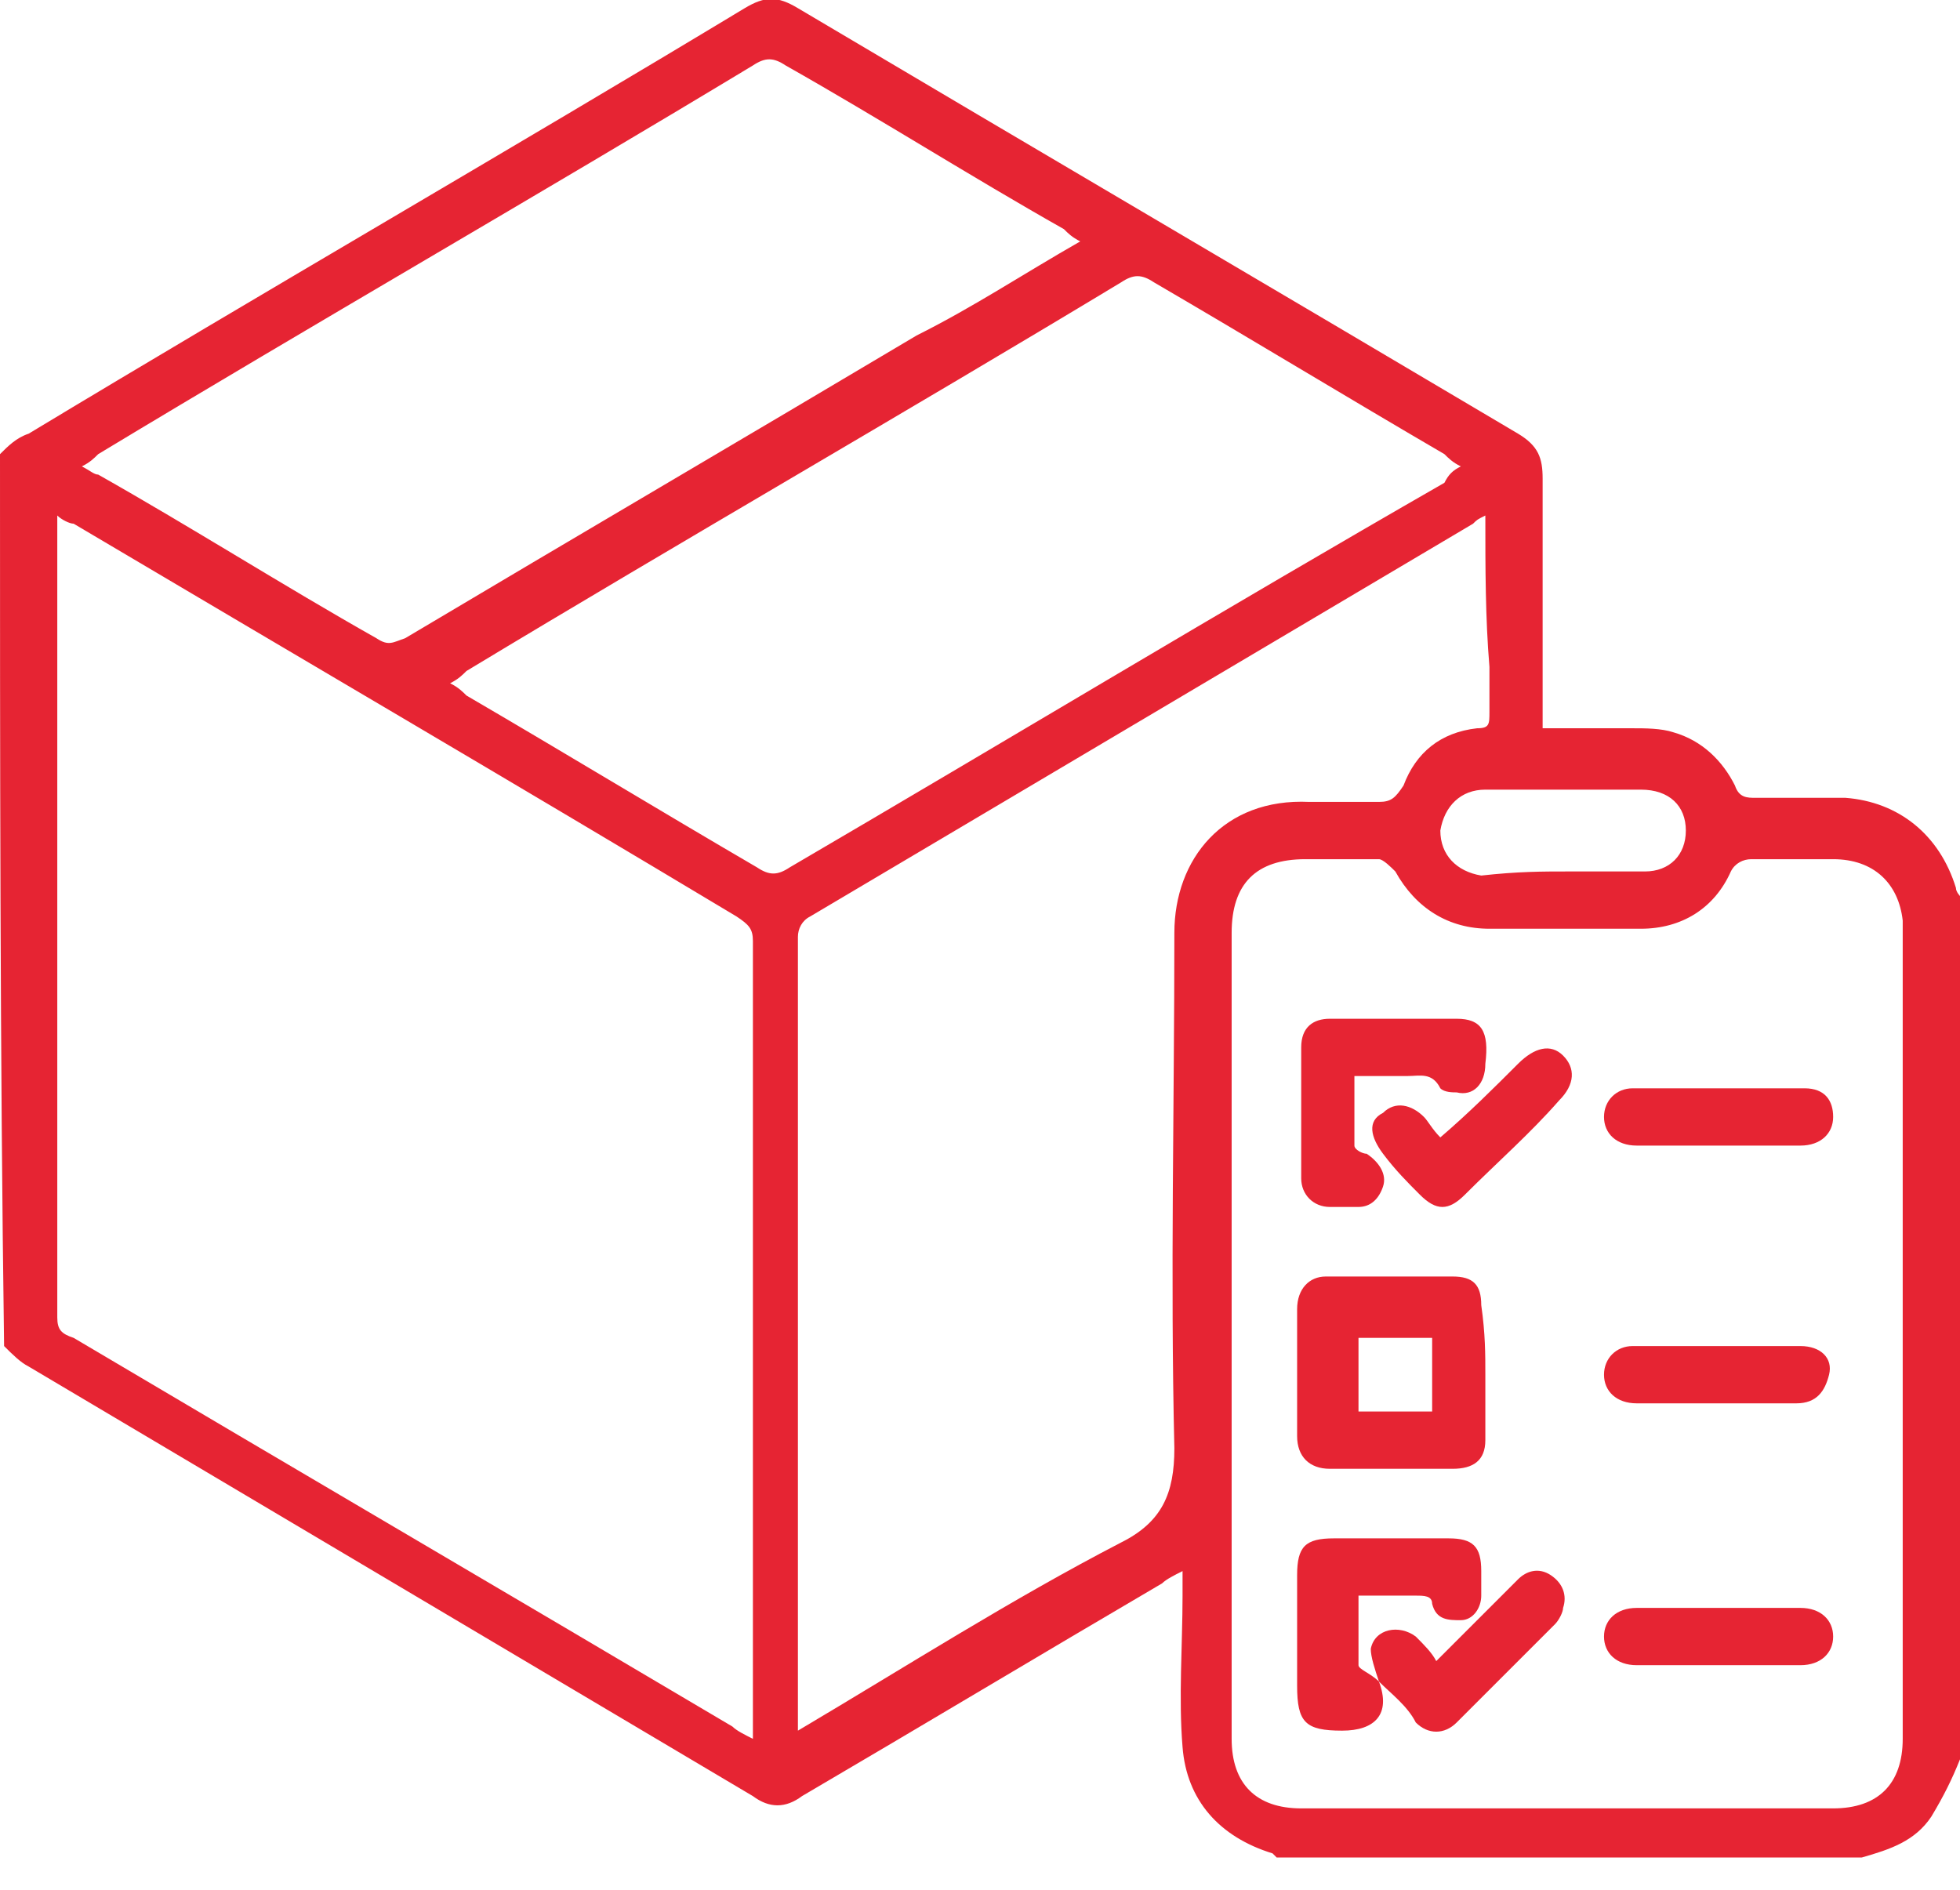 <?xml version="1.0" encoding="utf-8"?>
<!-- Generator: Adobe Illustrator 23.0.3, SVG Export Plug-In . SVG Version: 6.00 Build 0)  -->
<svg version="1.1" id="Layer_1" xmlns="http://www.w3.org/2000/svg" xmlns:xlink="http://www.w3.org/1999/xlink" x="0px" y="0px"
	 viewBox="0 0 47.9 46.2" style="enable-background:new 0 0 47.9 46.2;" xml:space="preserve">
<style type="text/css">
	.st0{display:none;fill:#FDE9EA;}
	.st1{fill:#E62433;}
</style>
<g>
	<circle class="st0" cx="23" cy="23.3" r="22.9"/>
	<g>
		<path class="st1" d="M0,11.1c0.2-0.2,0.4-0.4,0.7-0.5C6.5,7.1,12.4,3.7,18.2,0.2c0.5-0.3,0.8-0.3,1.3,0
			c5.9,3.5,11.7,6.9,17.6,10.4c0.5,0.3,0.6,0.6,0.6,1.1c0,1.9,0,3.7,0,5.6c0,0.2,0,0.3,0,0.5c0.8,0,1.5,0,2.2,0c0.3,0,0.7,0,1,0.1
			c0.7,0.2,1.2,0.7,1.5,1.3c0.1,0.3,0.3,0.3,0.5,0.3c0.7,0,1.5,0,2.2,0c1.3,0.1,2.3,0.9,2.7,2.2c0,0.1,0.1,0.2,0.1,0.2
			c0,7,0,14.1,0,21.1c-0.2,0.5-0.4,0.9-0.7,1.4c-0.4,0.6-1,0.8-1.7,1c-4.8,0-9.5,0-14.3,0c0,0-0.1-0.1-0.1-0.1
			c-1.3-0.4-2.1-1.3-2.2-2.6c-0.1-1.2,0-2.5,0-3.7c0-0.2,0-0.3,0-0.6c-0.2,0.1-0.4,0.2-0.5,0.3c-2.9,1.7-5.9,3.5-8.8,5.2
			c-0.4,0.3-0.8,0.3-1.2,0c-5.9-3.5-11.8-7-17.7-10.5c-0.2-0.1-0.4-0.3-0.6-0.5C0,25.7,0,18.4,0,11.1z M1.4,12.6c0,0.1,0,0.2,0,0.3
			c0,6.4,0,12.8,0,19.3c0,0.3,0.1,0.4,0.4,0.5c5.4,3.2,10.7,6.3,16.1,9.5c0.1,0.1,0.3,0.2,0.5,0.3c0-0.1,0-0.2,0-0.3
			c0-6.4,0-12.8,0-19.2c0-0.3-0.1-0.4-0.4-0.6C12.5,19.1,7.2,16,1.8,12.8C1.7,12.8,1.5,12.7,1.4,12.6z M30.1,32.6c0,3.3,0,6.6,0,9.9
			c0,1.1,0.6,1.7,1.7,1.7c4.3,0,8.7,0,13,0c1.1,0,1.7-0.6,1.7-1.7c0-6.5,0-13.1,0-19.7c0-0.1,0-0.2,0-0.3c-0.1-0.9-0.7-1.5-1.7-1.5
			c-0.7,0-1.3,0-2,0c-0.2,0-0.4,0.1-0.5,0.3c-0.4,0.9-1.2,1.4-2.2,1.4c-1.2,0-2.5,0-3.7,0c-1,0-1.8-0.5-2.3-1.4
			c-0.1-0.1-0.3-0.3-0.4-0.3c-0.6,0-1.2,0-1.8,0c-1.2,0-1.8,0.6-1.8,1.8C30.1,26,30.1,29.3,30.1,32.6z M36.3,12.6
			c-0.2,0.1-0.2,0.1-0.3,0.2c-5.4,3.2-10.8,6.4-16.2,9.6c-0.2,0.1-0.3,0.3-0.3,0.5c0,6.4,0,12.8,0,19.1c0,0.1,0,0.2,0,0.3
			c2.7-1.6,5.2-3.2,7.9-4.6c1-0.5,1.3-1.2,1.3-2.3c-0.1-4.2,0-8.4,0-12.6c0-1.8,1.2-3.3,3.3-3.2c0.5,0,1.1,0,1.7,0
			c0.3,0,0.4-0.1,0.6-0.4c0.3-0.8,0.9-1.3,1.8-1.4c0.3,0,0.3-0.1,0.3-0.4c0-0.4,0-0.7,0-1.1C36.3,15.1,36.3,13.9,36.3,12.6z
			 M35.7,11.4c-0.2-0.1-0.3-0.2-0.4-0.3c-2.4-1.4-4.7-2.8-7.1-4.2c-0.3-0.2-0.5-0.2-0.8,0c-5.3,3.2-10.7,6.3-16,9.5
			c-0.1,0.1-0.2,0.2-0.4,0.3c0.2,0.1,0.3,0.2,0.4,0.3c2.4,1.4,4.7,2.8,7.1,4.2c0.3,0.2,0.5,0.2,0.8,0c5.3-3.1,10.6-6.3,16-9.4
			C35.4,11.6,35.5,11.5,35.7,11.4z M26.4,5.9c-0.2-0.1-0.3-0.2-0.4-0.3c-2.3-1.3-4.5-2.7-6.8-4c-0.3-0.2-0.5-0.2-0.8,0
			c-5.3,3.2-10.7,6.3-16,9.5c-0.1,0.1-0.2,0.2-0.4,0.3c0.2,0.1,0.3,0.2,0.4,0.2c2.3,1.3,4.5,2.7,6.8,4c0.3,0.2,0.4,0.1,0.7,0
			c4.2-2.5,8.3-4.9,12.5-7.4C23.8,7.5,25,6.7,26.4,5.9z M38.3,21.3L38.3,21.3c0.6,0,1.2,0,1.8,0c0,0,0.1,0,0.1,0c0.6,0,1-0.4,1-1
			c0-0.6-0.4-1-1.1-1c-1.3,0-2.5,0-3.8,0c-0.6,0-1,0.4-1.1,1c0,0.6,0.4,1,1,1.1C37.1,21.3,37.7,21.3,38.3,21.3z"/>
		<path class="st1" d="M36.3,33.6c0,0.5,0,1,0,1.6c0,0.5-0.3,0.7-0.8,0.7c-1,0-2,0-3,0c-0.5,0-0.8-0.3-0.8-0.8c0-1,0-2.1,0-3.1
			c0-0.5,0.3-0.8,0.7-0.8c1,0,2,0,3.1,0c0.5,0,0.7,0.2,0.7,0.7C36.3,32.6,36.3,33.1,36.3,33.6z M33.2,34.5c0.6,0,1.2,0,1.8,0
			c0-0.6,0-1.2,0-1.8c-0.6,0-1.2,0-1.8,0C33.2,33.3,33.2,33.9,33.2,34.5z"/>
		<path class="st1" d="M33.7,41.1c0.3,0.8-0.1,1.2-0.9,1.2c-0.9,0-1.1-0.2-1.1-1.1c0-0.9,0-1.8,0-2.7c0-0.7,0.2-0.9,0.9-0.9
			c0.9,0,1.9,0,2.8,0c0.6,0,0.8,0.2,0.8,0.8c0,0.2,0,0.4,0,0.6c0,0.3-0.2,0.6-0.5,0.6s-0.6,0-0.7-0.4C35,39,34.8,39,34.6,39
			c-0.5,0-0.9,0-1.4,0c0,0.6,0,1.1,0,1.7C33.2,40.8,33.5,40.9,33.7,41.1C33.7,41,33.7,41,33.7,41.1z"/>
		<path class="st1" d="M33.1,26.3c0,0.6,0,1.1,0,1.7c0,0.1,0.2,0.2,0.3,0.2c0.3,0.2,0.5,0.5,0.4,0.8c-0.1,0.3-0.3,0.5-0.6,0.5
			c-0.2,0-0.5,0-0.7,0c-0.4,0-0.7-0.3-0.7-0.7c0-1.1,0-2.1,0-3.2c0-0.5,0.3-0.7,0.7-0.7c1,0,2.1,0,3.1,0c0.6,0,0.8,0.3,0.7,1.1
			c0,0.5-0.3,0.8-0.7,0.7c-0.1,0-0.3,0-0.4-0.1c-0.2-0.4-0.5-0.3-0.8-0.3C34,26.3,33.6,26.3,33.1,26.3z"/>
		<path class="st1" d="M35.2,27.8c0.7-0.6,1.3-1.2,1.9-1.8c0.4-0.4,0.8-0.5,1.1-0.2c0.3,0.3,0.3,0.7-0.1,1.1
			c-0.7,0.8-1.5,1.5-2.3,2.3c-0.4,0.4-0.7,0.4-1.1,0c-0.3-0.3-0.6-0.6-0.9-1c-0.3-0.4-0.4-0.8,0-1c0.3-0.3,0.7-0.2,1,0.1
			C34.9,27.4,35,27.6,35.2,27.8z"/>
		<path class="st1" d="M33.7,41.1C33.7,41.1,33.7,41,33.7,41.1c-0.1-0.3-0.2-0.6-0.2-0.8c0.1-0.5,0.7-0.6,1.1-0.3
			c0.2,0.2,0.4,0.4,0.5,0.6c0.7-0.7,1.4-1.4,2-2c0.2-0.2,0.5-0.3,0.8-0.1c0.3,0.2,0.4,0.5,0.3,0.8c0,0.1-0.1,0.3-0.2,0.4
			c-0.8,0.8-1.6,1.6-2.4,2.4c-0.3,0.3-0.7,0.3-1,0C34.4,41.7,34,41.4,33.7,41.1z"/>
		<path class="st1" d="M42,28c-0.7,0-1.4,0-2,0c-0.5,0-0.8-0.3-0.8-0.7c0-0.4,0.3-0.7,0.7-0.7c1.4,0,2.8,0,4.2,0
			c0.5,0,0.7,0.3,0.7,0.7c0,0.4-0.3,0.7-0.8,0.7C43.4,28,42.7,28,42,28z"/>
		<path class="st1" d="M42,34.3c-0.7,0-1.4,0-2,0c-0.5,0-0.8-0.3-0.8-0.7c0-0.4,0.3-0.7,0.7-0.7c1.4,0,2.8,0,4.1,0
			c0.5,0,0.8,0.3,0.7,0.7s-0.3,0.7-0.8,0.7C43.4,34.3,42.7,34.3,42,34.3z"/>
		<path class="st1" d="M42,40.7c-0.7,0-1.3,0-2,0c-0.5,0-0.8-0.3-0.8-0.7c0-0.4,0.3-0.7,0.8-0.7c1.3,0,2.6,0,4,0
			c0.5,0,0.8,0.3,0.8,0.7c0,0.4-0.3,0.7-0.8,0.7C43.4,40.7,42.7,40.7,42,40.7z"/>
	</g>
</g>
</svg>
